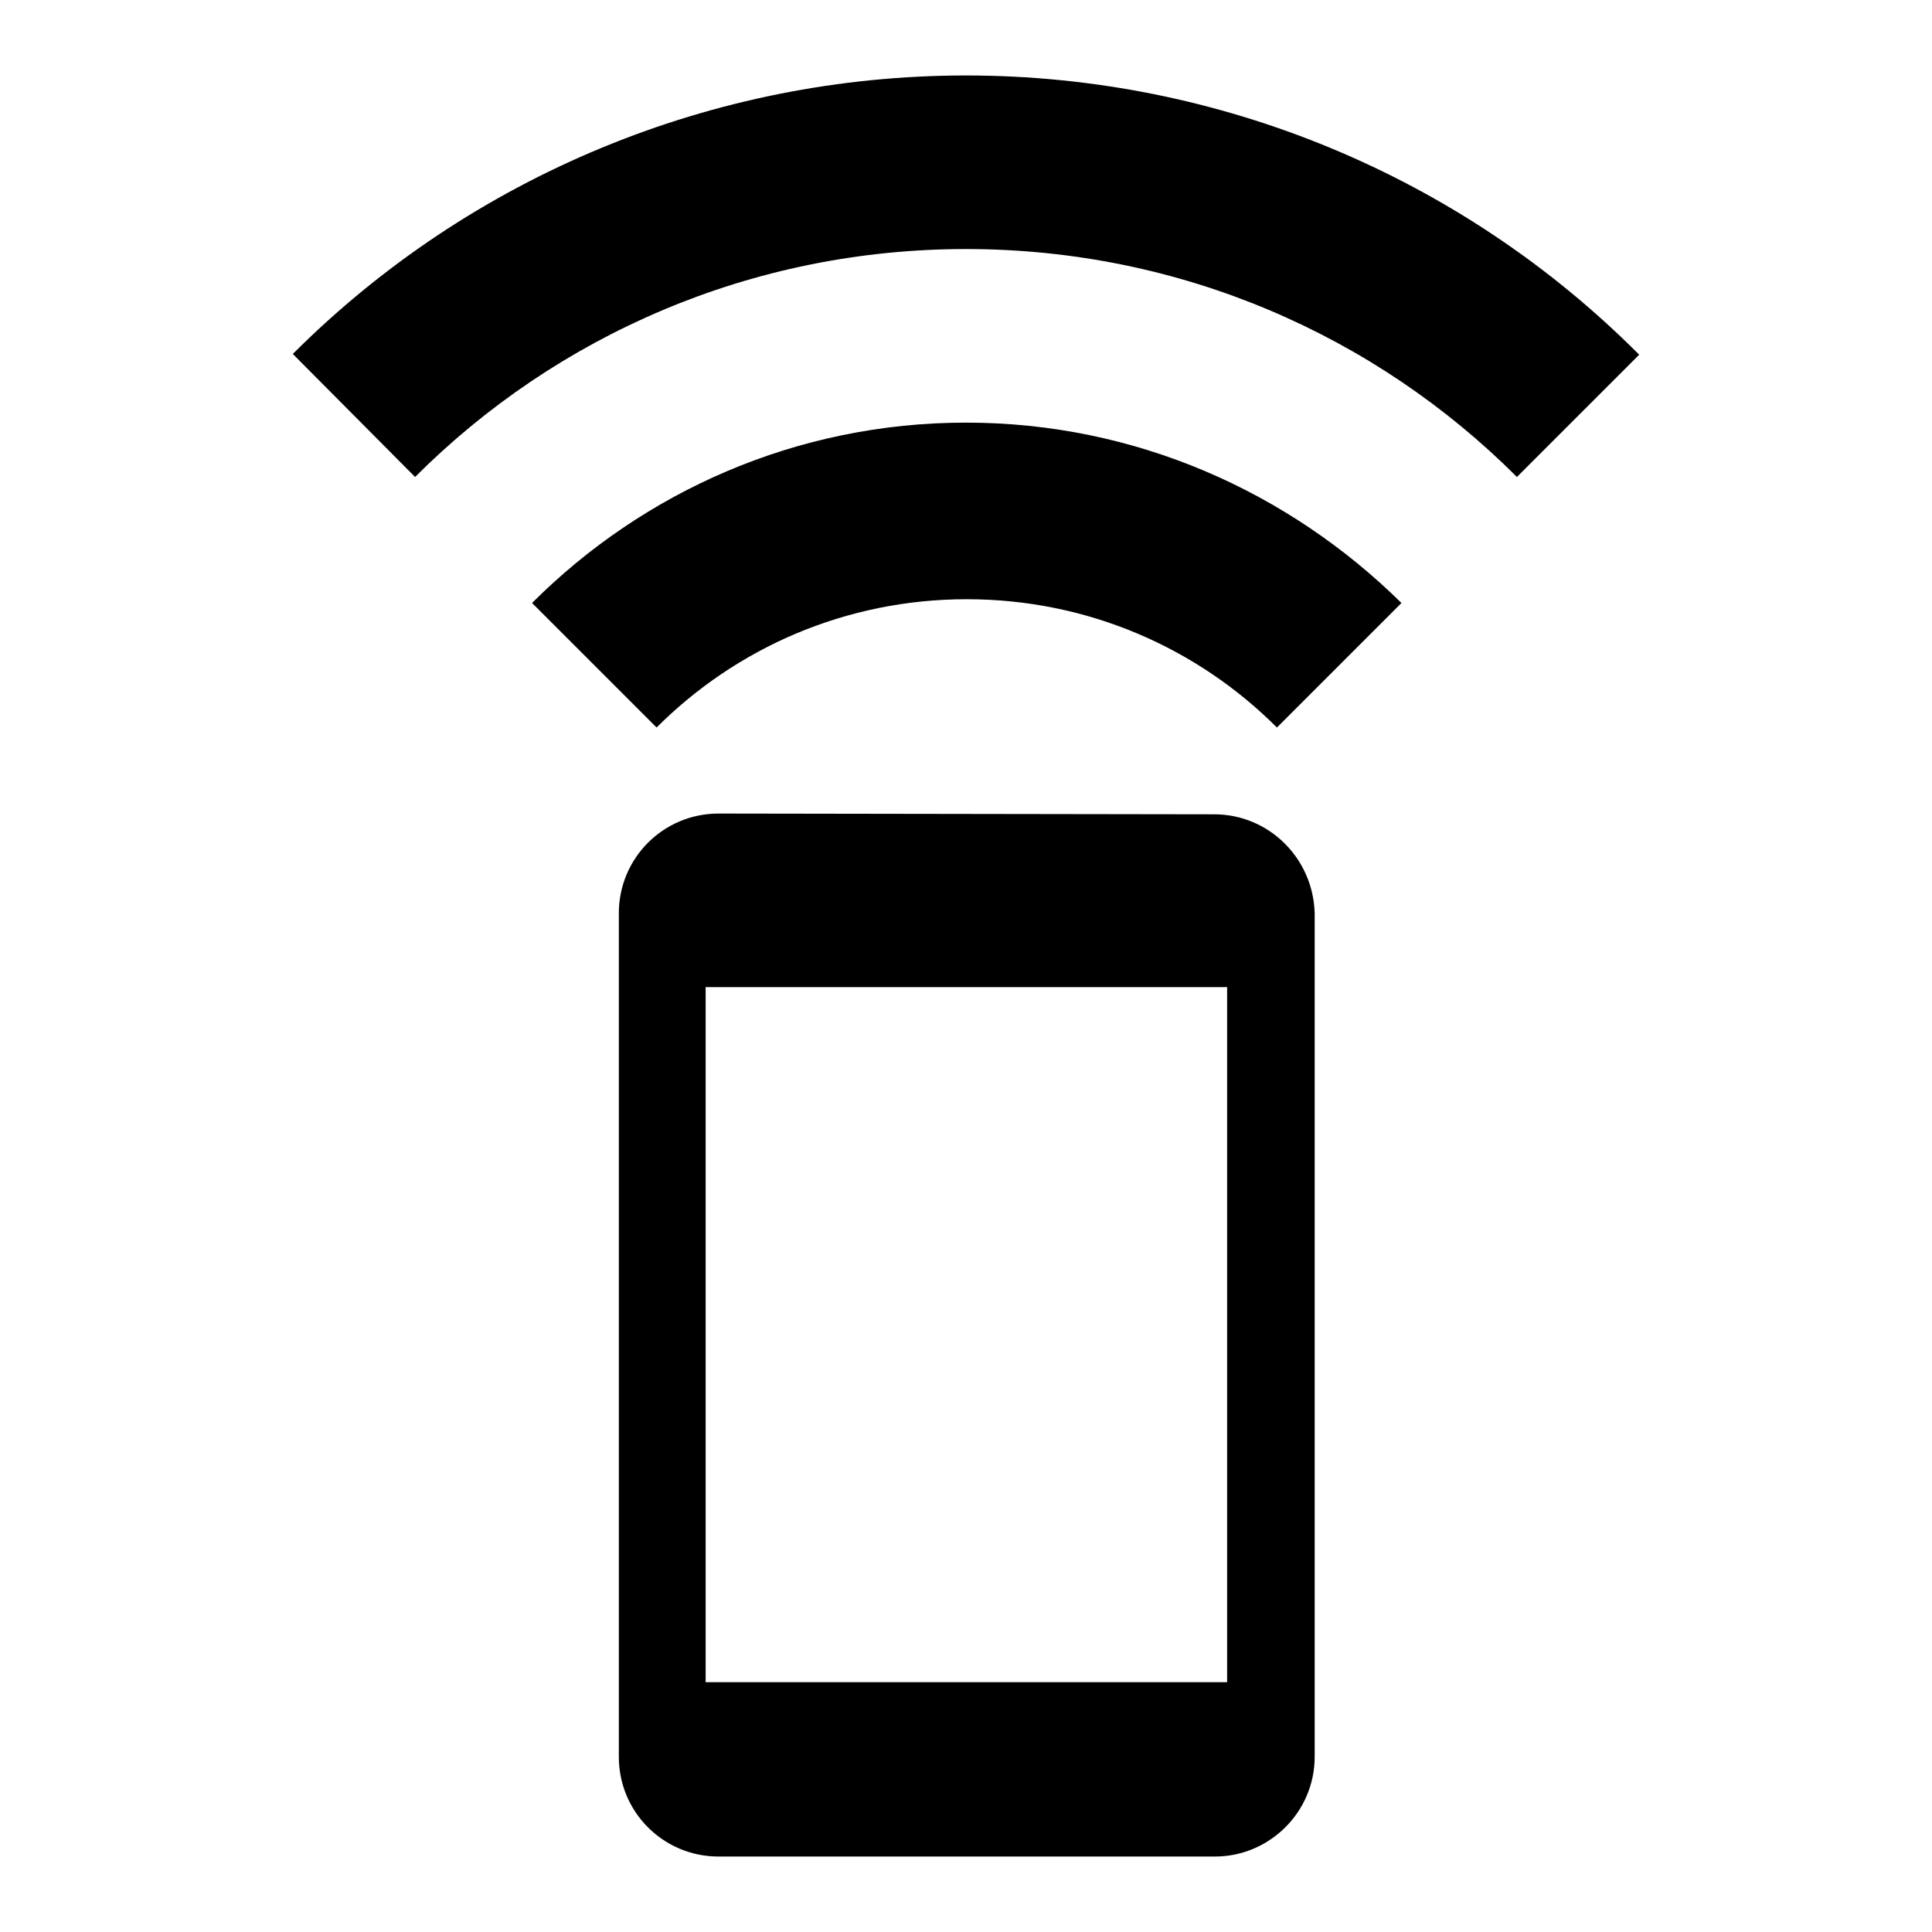 <?xml version="1.0" encoding="utf-8"?>
<!-- Svg Vector Icons : http://www.onlinewebfonts.com/icon -->
<!DOCTYPE svg PUBLIC "-//W3C//DTD SVG 1.1//EN" "http://www.w3.org/Graphics/SVG/1.1/DTD/svg11.dtd">
<svg version="1.1" xmlns="http://www.w3.org/2000/svg" xmlns:xlink="http://www.w3.org/1999/xlink" x="0px" y="0px" viewBox="0 0 256 256" enable-background="new 0 0 256 256" xml:space="preserve">
<g> <path fill="#000000" d="M70.5,79.9l16.5,16.5c10.5-10.5,25-17,41.1-17c16.1,0,30.6,6.5,41.1,17l16.5-16.5 C170.8,65.2,150.5,56,128,56C105.5,56,85.2,65.2,70.5,79.9z M128,10c-33.5,0-65.6,13.3-89.2,36.9L55,63.2C73.7,44.5,99.5,33,128,33 s54.3,11.5,73,30.2l16.2-16.2C193.6,23.3,161.5,10,128,10z M160.9,107.9l-65.7-0.1c-7.3,0-13.2,5.9-13.2,13.2v111.8 c0,7.3,5.9,13.2,13.2,13.2h65.8c7.2,0,13.2-5.9,13.2-13.2V121C174,113.7,168.1,107.9,160.9,107.9z M162.5,222.9H93.5v-92.1h69.1 V222.9L162.5,222.9z"/></g>
</svg>